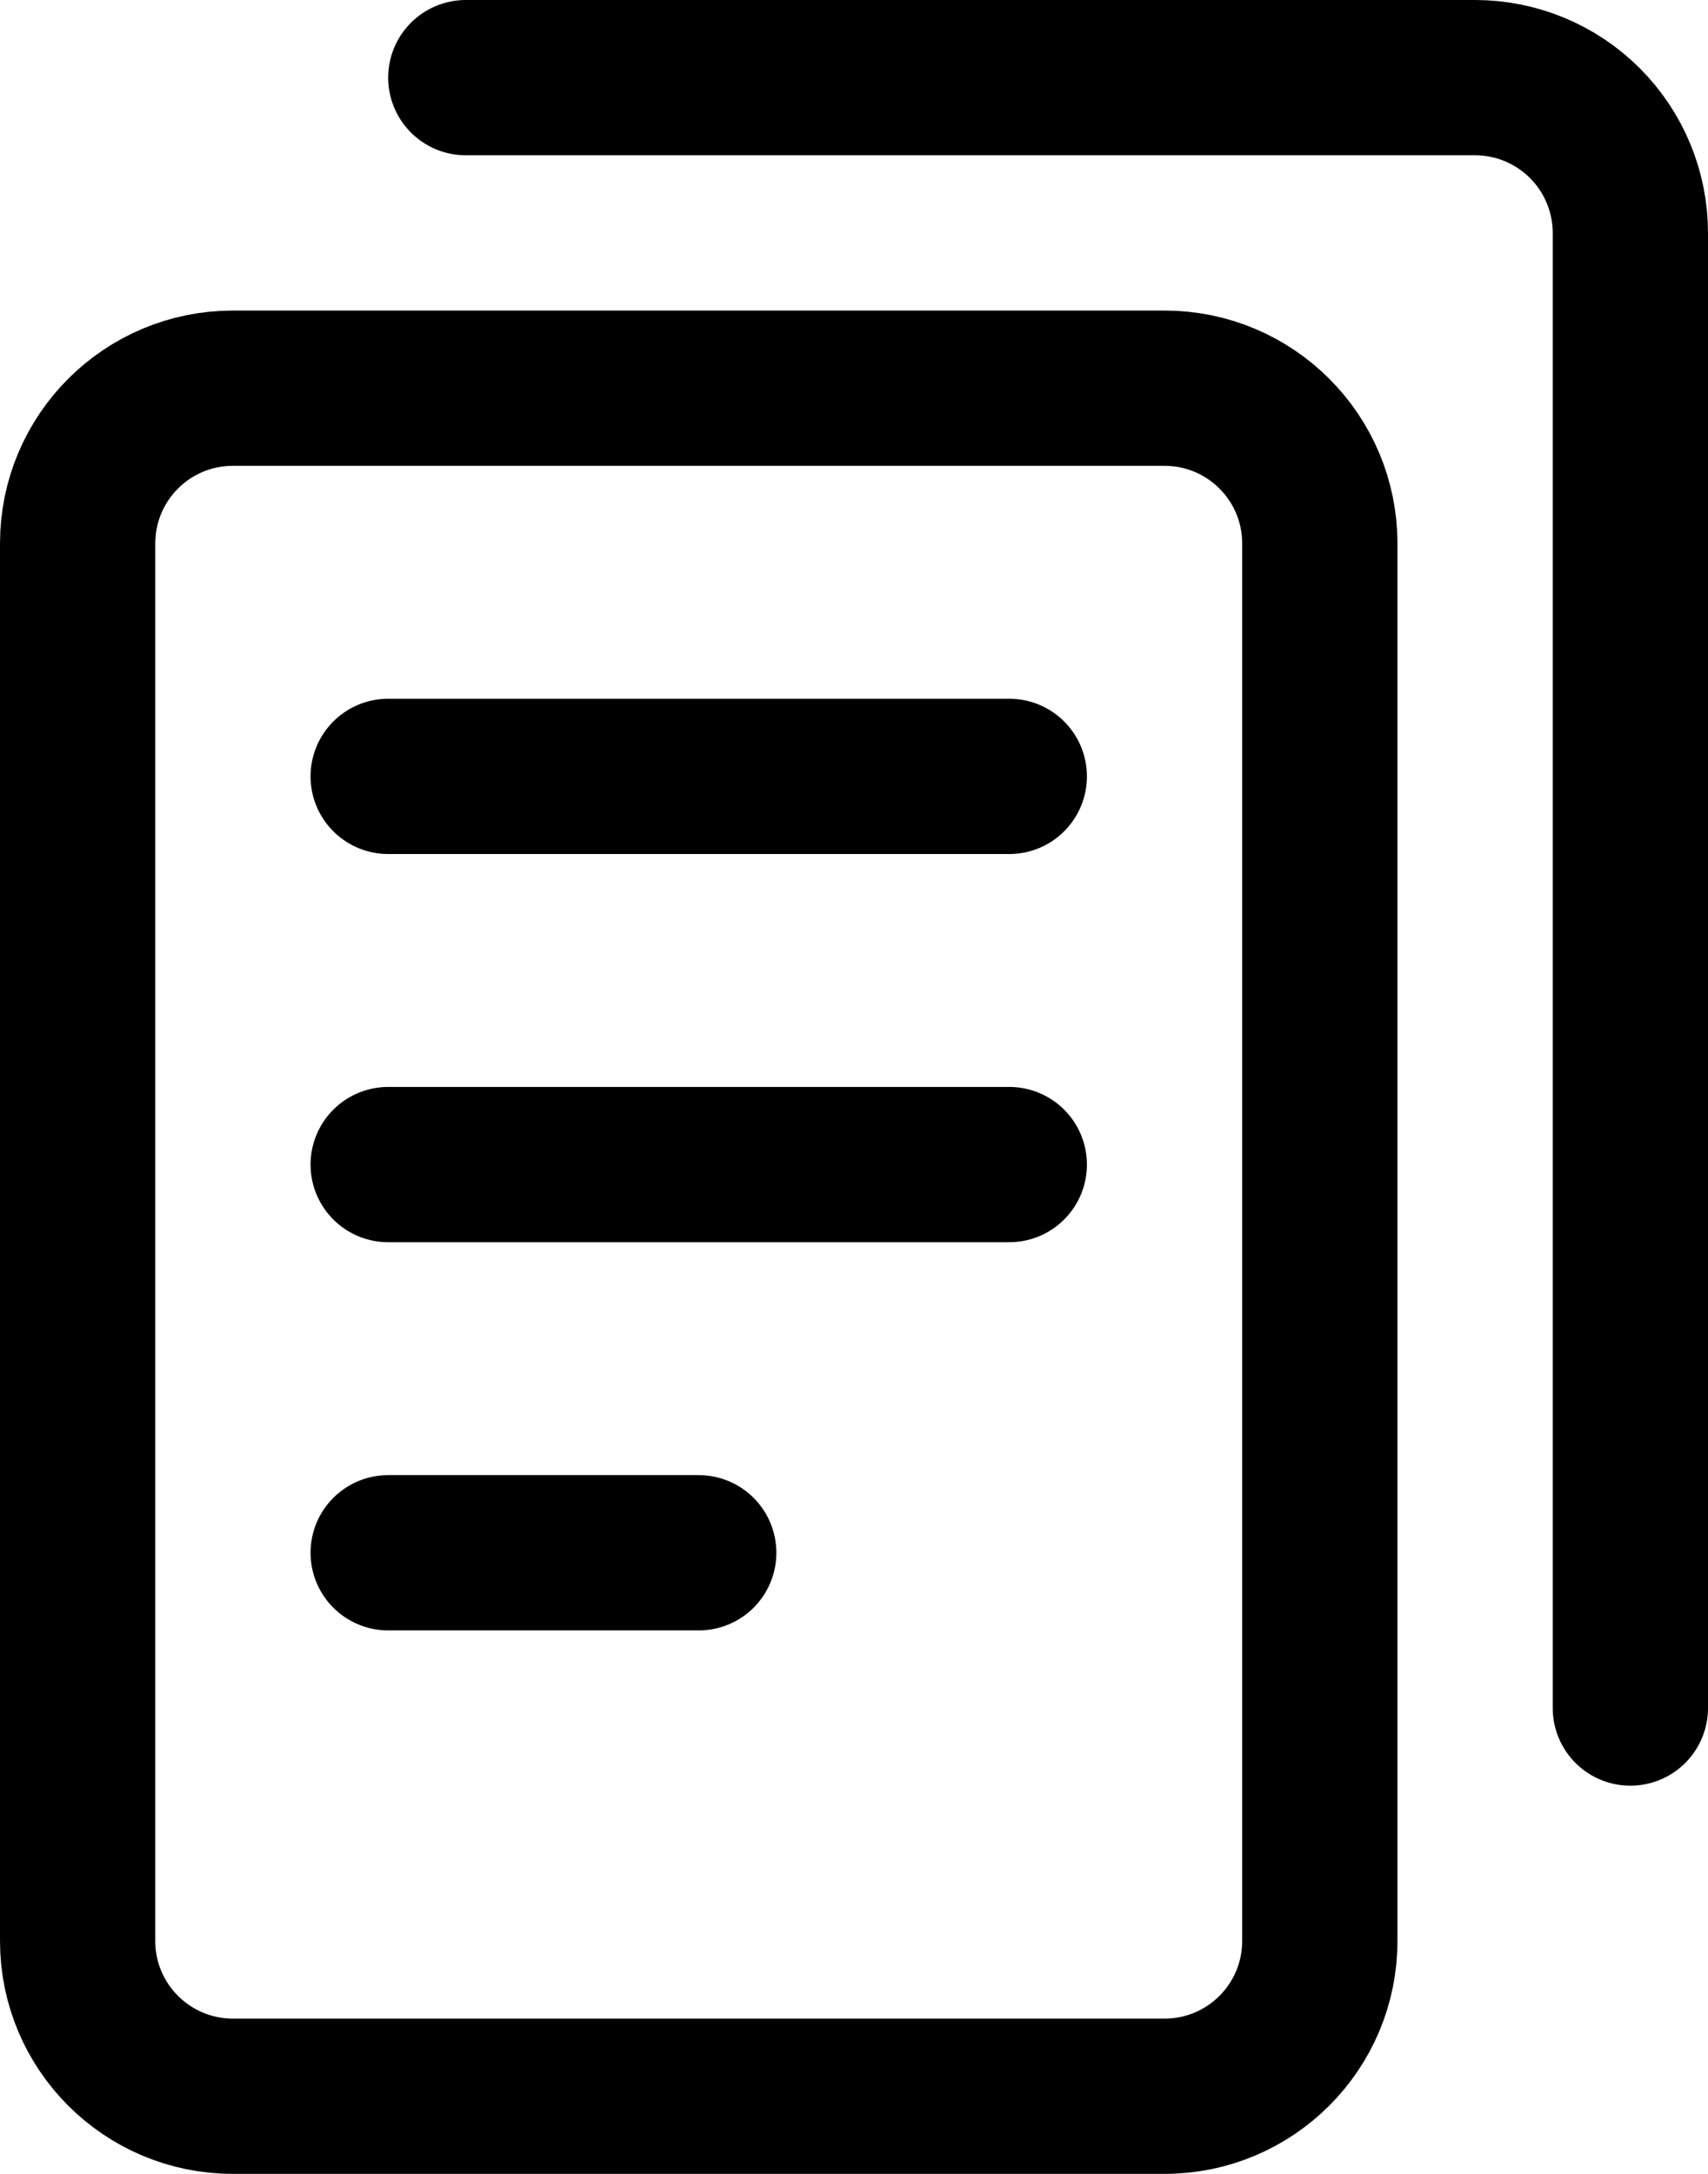 <?xml version="1.0" encoding="UTF-8"?> <svg xmlns="http://www.w3.org/2000/svg" width="22" height="28" viewBox="0 0 22 28" fill="none"><path d="M15 5H3C1.895 5 1 5.895 1 7V25C1 26.105 1.895 27 3 27H15C16.105 27 17 26.105 17 25V7C17 5.895 16.105 5 15 5Z" stroke="#000001" stroke-width="2" stroke-linecap="round" stroke-linejoin="round"></path><path d="M5 10H13" stroke="#000001" stroke-width="2" stroke-linecap="round" stroke-linejoin="round"></path><path d="M5 15H13" stroke="#000001" stroke-width="2" stroke-linecap="round" stroke-linejoin="round"></path><path d="M5 20H9" stroke="#000001" stroke-width="2" stroke-linecap="round" stroke-linejoin="round"></path><path d="M6 1H19C19.53 1 20.039 1.211 20.414 1.586C20.789 1.961 21 2.47 21 3V22" stroke="#000001" stroke-width="2" stroke-linecap="round" stroke-linejoin="round"></path></svg> 